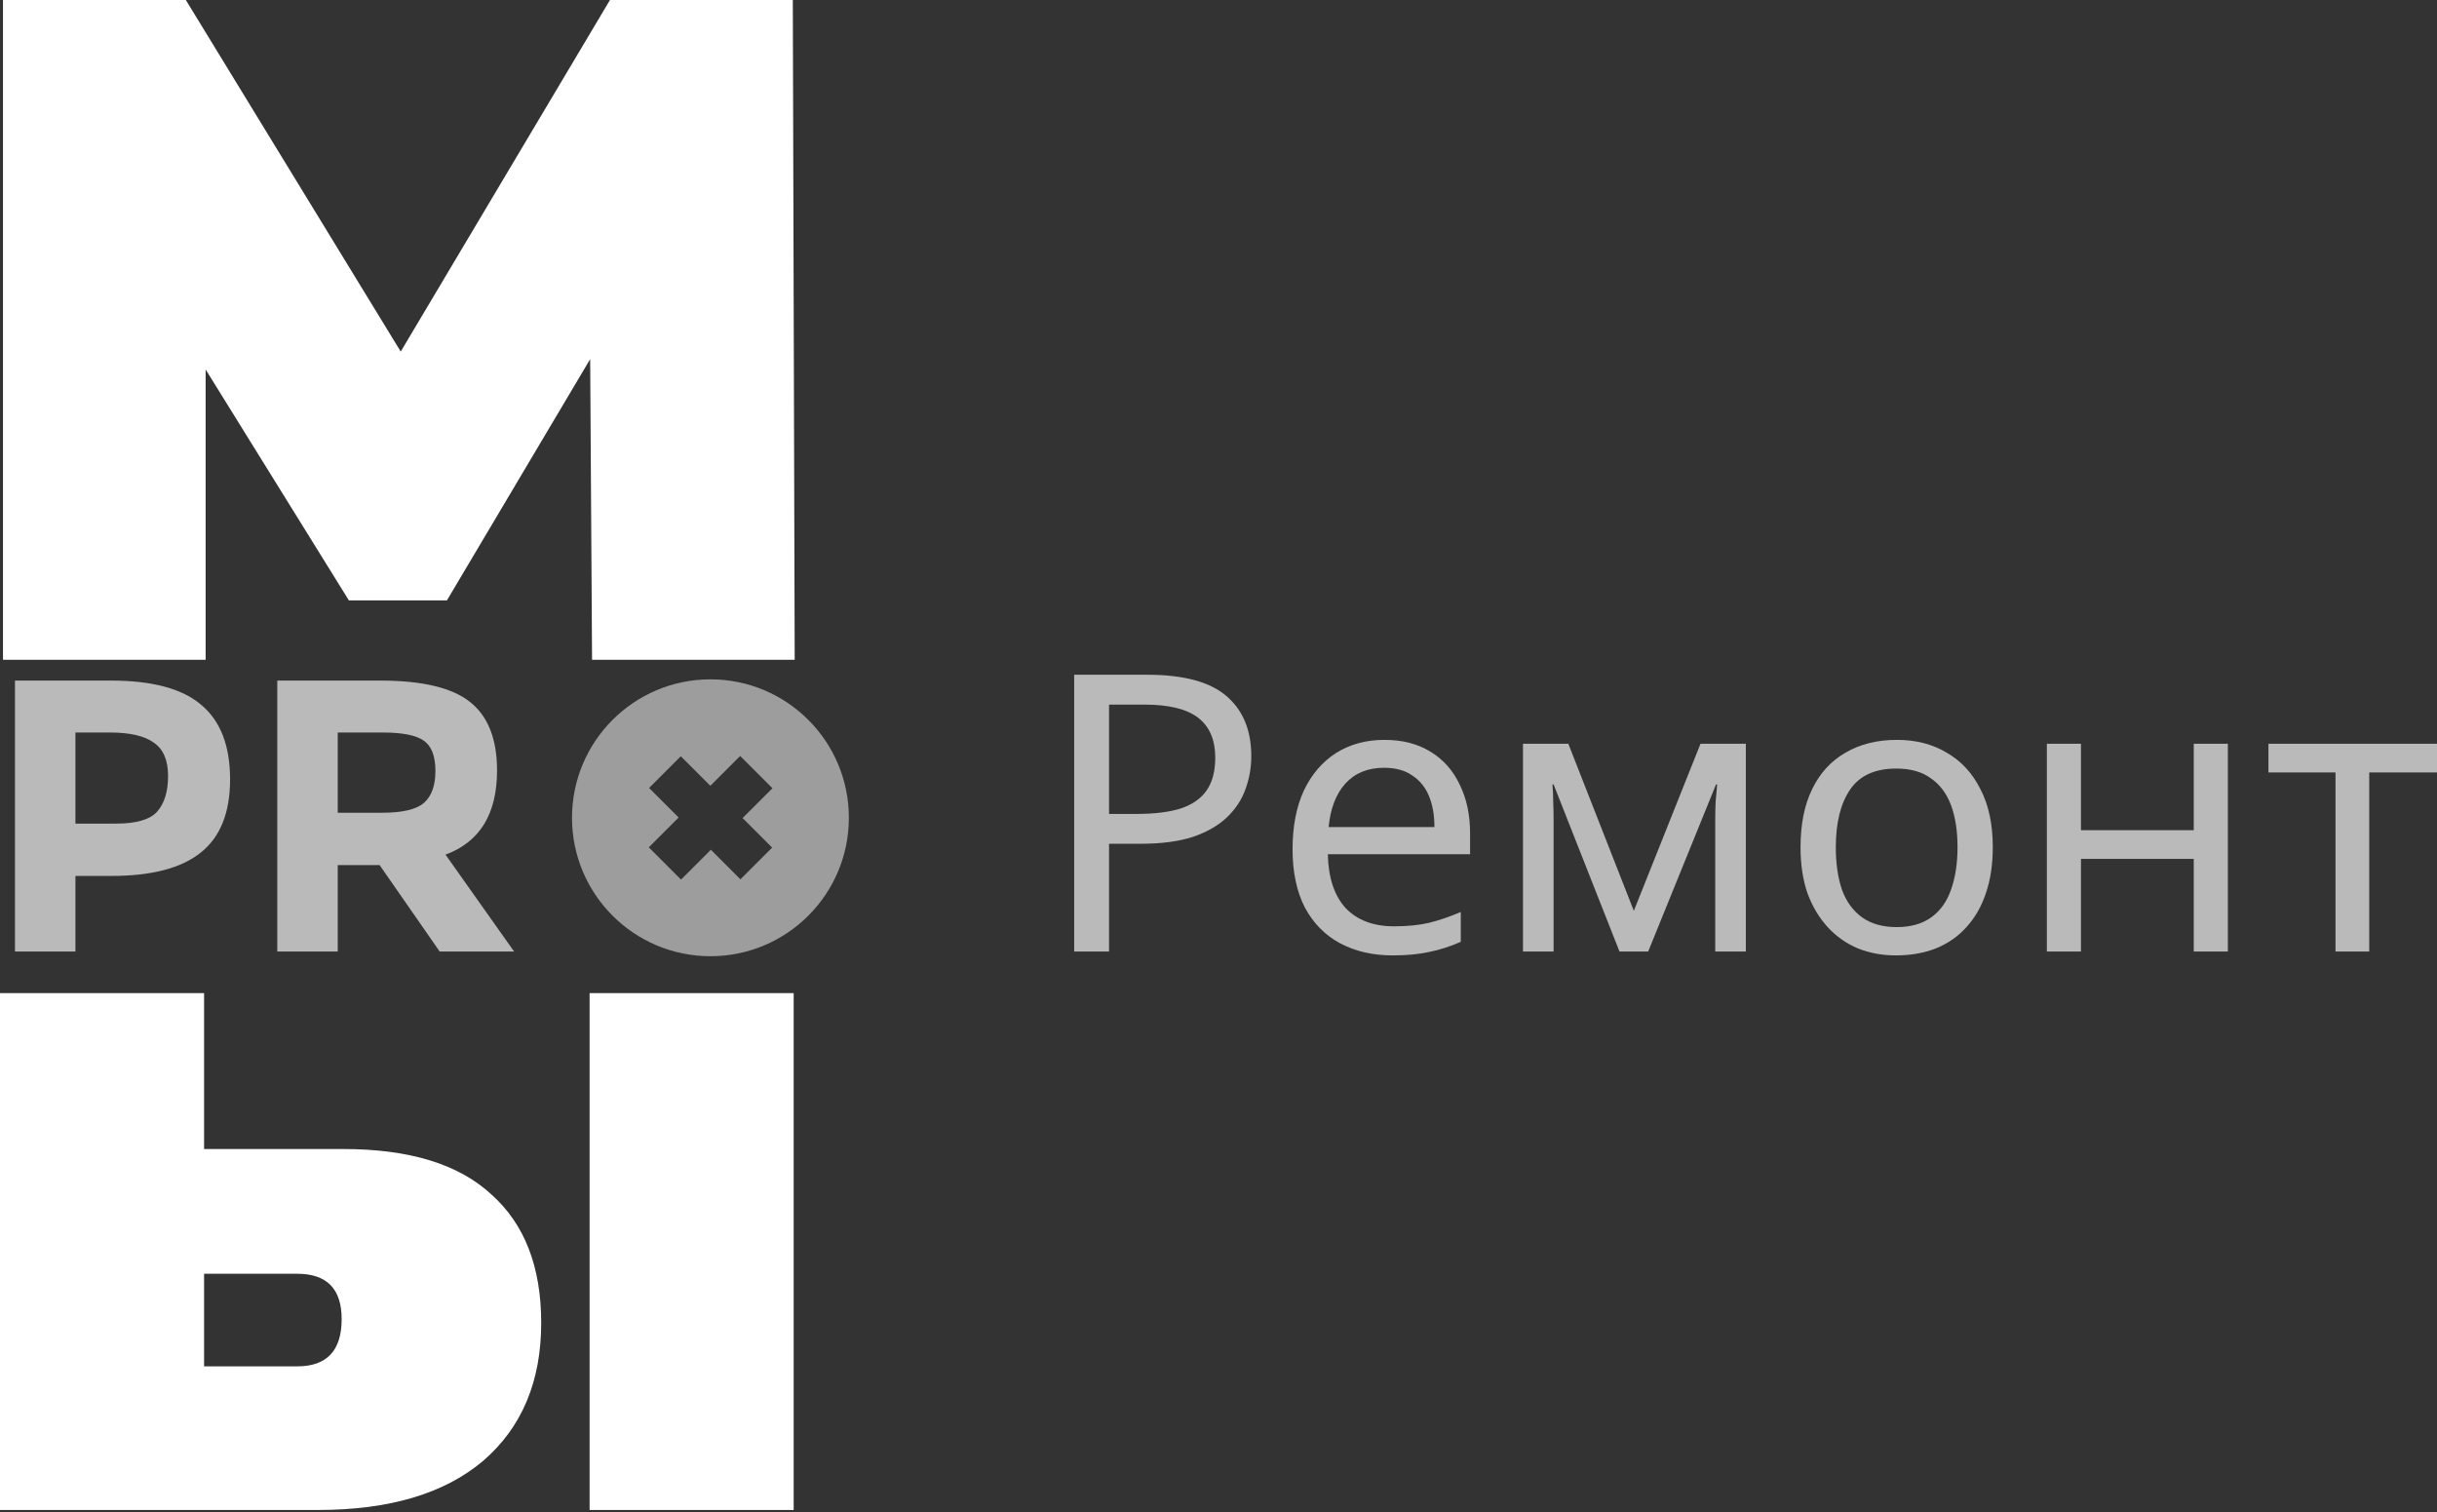 <?xml version="1.0" encoding="UTF-8"?> <svg xmlns="http://www.w3.org/2000/svg" width="382" height="237" viewBox="0 0 382 237" fill="none"><rect x="0" y="0" width="382" height="237" fill="#333333" stroke="none"/> <path fill-rule="evenodd" clip-rule="evenodd" d="M92.51 56.288L92.805 103.417H124.569L124.273 0H95.612L62.814 55.106L29.13 0H0.469V103.417H32.233V57.913L54.689 94.109H70.053L92.51 56.288ZM77.015 187.21C71.896 182.471 64.172 180.101 53.841 180.101H31.989V155.665H0V236.675H49.86C61.044 236.675 69.669 234.108 75.735 228.974C81.801 223.741 84.834 216.534 84.834 207.351C84.834 198.564 82.228 191.851 77.015 187.21ZM124.408 155.665H92.419V236.675H124.408V155.665ZM53.556 206.759C53.556 211.696 51.234 214.164 46.59 214.164H31.989V199.65H46.59C51.234 199.65 53.556 202.02 53.556 206.759Z" fill="white"></path> <path fill-rule="evenodd" clip-rule="evenodd" d="M111.361 149.879C123.345 149.879 133.06 140.164 133.06 128.18C133.06 116.196 123.345 106.481 111.361 106.481C99.377 106.481 89.662 116.196 89.662 128.18C89.662 140.164 99.377 149.879 111.361 149.879ZM111.432 133.191L116.065 137.824L121.034 132.856L116.401 128.223L121.077 123.547L116.022 118.492L111.346 123.168L106.713 118.535L101.745 123.504L106.378 128.137L101.702 132.813L106.756 137.867L111.432 133.191Z" fill="#9D9D9D"></path> <path d="M17.352 106.673C23.873 106.673 28.612 107.949 31.569 110.501C34.566 113.012 36.065 116.901 36.065 122.166C36.065 127.392 34.526 131.219 31.447 133.65C28.41 136.08 23.752 137.295 17.473 137.295H11.823V149.143H2.345V106.673H17.352ZM18.202 129.093C21.362 129.093 23.509 128.465 24.643 127.209C25.777 125.913 26.344 124.05 26.344 121.62C26.344 119.149 25.595 117.407 24.096 116.395C22.638 115.341 20.349 114.815 17.23 114.815H11.823V129.093H18.202Z" fill="#BABABA"></path> <path d="M77.912 120.769C77.912 127.574 75.218 131.969 69.831 133.953L80.585 149.143H68.92L59.503 135.594H52.941V149.143H43.463V106.673H59.563C66.166 106.673 70.864 107.787 73.659 110.015C76.494 112.243 77.912 115.827 77.912 120.769ZM59.867 127.392C63.108 127.392 65.315 126.865 66.49 125.812C67.664 124.759 68.252 123.098 68.252 120.83C68.252 118.521 67.644 116.941 66.429 116.091C65.214 115.24 63.087 114.815 60.049 114.815H52.941V127.392H59.867Z" fill="#BABABA"></path> <path d="M179.858 105.762C185.529 105.762 189.66 106.876 192.252 109.104C194.845 111.331 196.141 114.471 196.141 118.521C196.141 120.303 195.837 122.025 195.23 123.685C194.662 125.306 193.711 126.764 192.374 128.06C191.037 129.356 189.255 130.389 187.027 131.159C184.8 131.888 182.065 132.252 178.825 132.252H173.843V149.143H168.375V105.762H179.858ZM179.372 110.44H173.843V127.574H178.217C180.972 127.574 183.26 127.29 185.083 126.723C186.906 126.116 188.263 125.164 189.154 123.868C190.045 122.572 190.49 120.87 190.49 118.764C190.49 115.969 189.599 113.883 187.817 112.506C186.035 111.129 183.22 110.44 179.372 110.44Z" fill="#BABABA"></path> <path d="M217.009 115.969C219.804 115.969 222.194 116.577 224.178 117.792C226.204 119.007 227.743 120.729 228.796 122.956C229.89 125.144 230.436 127.716 230.436 130.672V133.893H208.139C208.22 137.579 209.151 140.394 210.933 142.338C212.756 144.242 215.288 145.193 218.528 145.193C220.594 145.193 222.416 145.011 223.996 144.647C225.616 144.242 227.277 143.675 228.978 142.945V147.624C227.318 148.353 225.677 148.879 224.057 149.203C222.437 149.568 220.513 149.75 218.285 149.75C215.207 149.75 212.473 149.122 210.083 147.867C207.733 146.611 205.891 144.748 204.554 142.277C203.258 139.766 202.61 136.708 202.61 133.103C202.61 129.538 203.197 126.48 204.372 123.928C205.587 121.377 207.268 119.412 209.414 118.035C211.602 116.658 214.133 115.969 217.009 115.969ZM216.948 120.344C214.397 120.344 212.371 121.174 210.873 122.835C209.414 124.455 208.544 126.723 208.26 129.64H224.847C224.847 127.776 224.563 126.156 223.996 124.779C223.429 123.402 222.558 122.328 221.384 121.559C220.249 120.749 218.771 120.344 216.948 120.344Z" fill="#BABABA"></path> <path d="M273.662 116.577V149.143H268.863V128.364C268.863 127.513 268.883 126.622 268.923 125.69C269.004 124.759 269.085 123.847 269.166 122.956H268.984L258.352 149.143H253.856L243.527 122.956H243.345C243.426 123.847 243.466 124.759 243.466 125.69C243.507 126.622 243.527 127.574 243.527 128.546V149.143H238.727V116.577H245.836L256.104 142.763L266.554 116.577H273.662Z" fill="#BABABA"></path> <path d="M312.37 132.799C312.37 135.513 312.006 137.923 311.277 140.029C310.588 142.095 309.576 143.857 308.239 145.315C306.943 146.773 305.343 147.887 303.439 148.657C301.576 149.386 299.49 149.75 297.181 149.75C295.034 149.75 293.05 149.386 291.227 148.657C289.404 147.887 287.825 146.773 286.488 145.315C285.151 143.857 284.098 142.095 283.328 140.029C282.599 137.923 282.235 135.513 282.235 132.799C282.235 129.194 282.842 126.156 284.058 123.685C285.273 121.174 287.014 119.27 289.283 117.974C291.551 116.638 294.245 115.969 297.363 115.969C300.32 115.969 302.913 116.638 305.14 117.974C307.409 119.27 309.171 121.174 310.426 123.685C311.722 126.156 312.37 129.194 312.37 132.799ZM287.764 132.799C287.764 135.351 288.088 137.579 288.736 139.482C289.424 141.346 290.478 142.783 291.895 143.796C293.313 144.809 295.115 145.315 297.303 145.315C299.49 145.315 301.292 144.809 302.71 143.796C304.128 142.783 305.161 141.346 305.809 139.482C306.497 137.579 306.842 135.351 306.842 132.799C306.842 130.207 306.497 127.999 305.809 126.176C305.12 124.354 304.067 122.956 302.649 121.984C301.272 120.972 299.47 120.465 297.242 120.465C293.92 120.465 291.51 121.559 290.012 123.746C288.513 125.933 287.764 128.951 287.764 132.799Z" fill="#BABABA"></path> <path d="M326.191 116.577V130.126H343.871V116.577H349.218V149.143H343.871V134.622H326.191V149.143H320.844V116.577H326.191Z" fill="#BABABA"></path> <path d="M382.01 121.073H371.377V149.143H366.091V121.073H355.58V116.577H382.01V121.073Z" fill="#BABABA"></path> </svg> 
